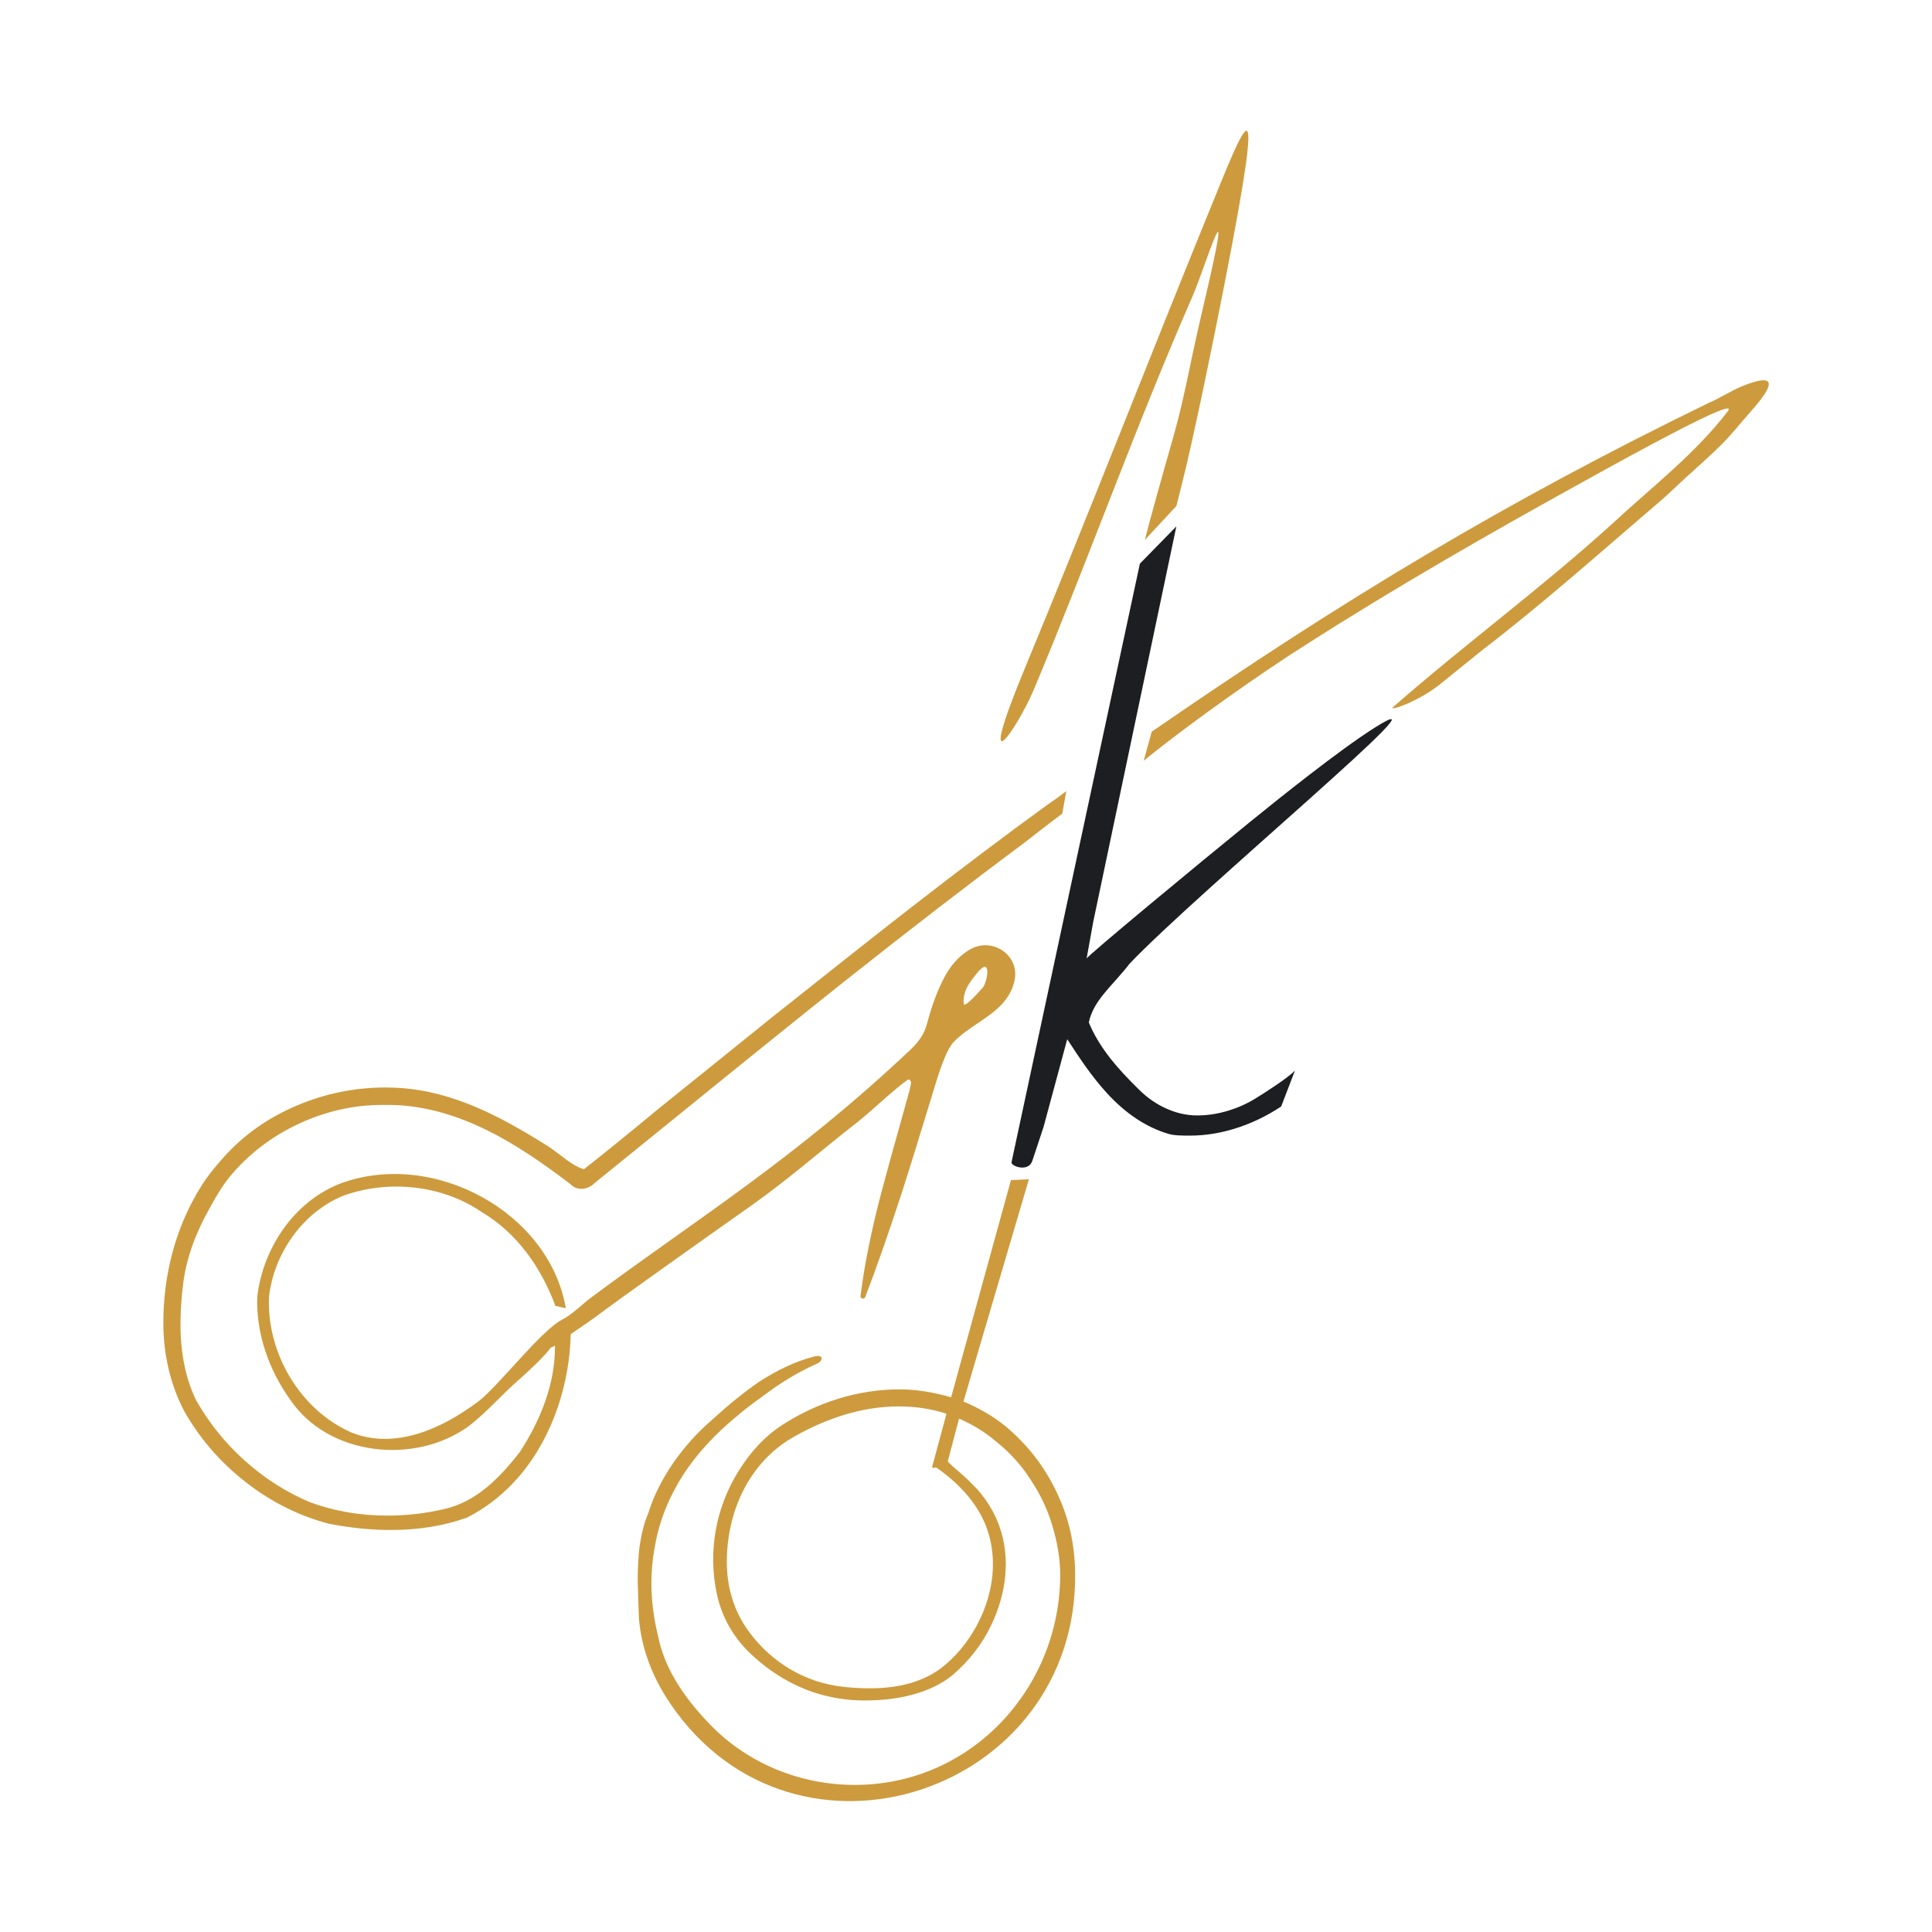 <svg xmlns="http://www.w3.org/2000/svg" id="Layer_1" data-name="Layer 1" viewBox="0 0 313 313"><defs><style>      .cls-1 {        fill: #1c1e21;      }      .cls-1, .cls-2 {        fill-rule: evenodd;        stroke-width: 0px;      }      .cls-2 {        fill: #cd9b3d;      }    </style></defs><path class="cls-2" d="m151.03,237.59l2.31-8.56c-2.42-.79-5.03-1.18-7.74-1.18-6.03,0-11.81,1.99-17,4.93-7.31,4.15-10.85,12.19-10.85,20.28,0,3.76.99,7.48,3.12,10.62,3.37,4.97,8.62,8.51,14.67,9.45,1.91.3,3.71.39,5.43.39,4.72,0,8.54-1.08,11.46-3.24,2.31-1.78,4.22-4.04,5.74-6.8,3.24-5.91,3.85-13.14.19-18.99-1.61-2.57-3.92-4.83-6.63-6.71-.21-.14-.82.27-.7-.19Zm34.44-150.11s5.11-5.5,5.11-5.5l.83-3.27c2.04-8.05,5.36-24.45,6.95-32.6,7.11-36.3,3.37-26.2-2.5-11.81-9.99,24.52-19.46,48.93-29.82,73.95-8.33,20.11-1.26,9.93,1.53,3.28,8.84-21.1,16.49-42.66,25.67-63.62,1.93-4.41,7.37-22.26,1.51,2.57-2.08,8.82-2.79,13.76-4.74,20.58-1.42,4.95-3.93,13.92-4.54,16.42Zm1.12,31.06l-1.3,4.71c7.25-5.94,19.27-14.38,26.09-18.68,14.8-9.47,30.06-18.22,45.45-26.71,7.5-4.15,25.12-13.88,23.09-11.23-5.27,6.87-12.25,12.23-18.59,18.1-11.46,10.43-24.15,19.74-35.66,29.84-.84.74,4.06-.85,7.58-3.68l6.62-5.35c3.45-2.65,7.26-5.72,11.43-9.21,5.87-4.91,11.63-9.98,17.46-14.96,1.57-1.33,3.01-2.79,4.54-4.16,2.43-2.18,4.22-3.84,5.39-4.98,1.93-1.91,3.41-3.84,4.87-5.47,5.64-6.3,2.17-5.57-1.09-4.28-1.99.78-3.77,2.01-5.75,2.84,0,0-.01,0-.01.01-32.57,15.86-58.79,31.59-90.12,53.21Zm-14.49,13.26l.65-3.63c-.56.42-1.61,1.2-1.61,1.2l-1.5,1.04c-6.78,4.92-14.27,10.57-22.51,16.98-4.95,3.85-12.32,9.67-22.11,17.46l-18.36,14.8c-5.3,4.38-9.31,7.63-12.06,9.77-.6-.18-1.24-.47-1.9-.89-.45-.28-1.1-.75-1.97-1.43-1.04-.8-1.84-1.36-2.39-1.68-4.19-2.63-7.87-4.62-11.03-5.98-4.25-1.82-8.32-2.88-12.2-3.16-.88-.05-1.75-.1-2.63-.1-4.98,0-9.76.97-14.33,2.9-4.69,1.98-8.65,4.77-11.87,8.35-1.58,1.76-2.82,3.35-3.69,4.75-4.17,6.66-6.13,14.38-6.13,22.18,0,2.49.28,4.92.82,7.28.56,2.44,1.4,4.74,2.52,6.89h0c2.5,4.44,5.79,8.27,9.86,11.47,4.15,3.27,8.68,5.56,13.6,6.85,0,0,.01,0,.03.01,3.47.67,6.79,1.01,10,1.01,4.54,0,8.66-.67,12.41-2.02.01-.01.03-.01.04-.03,2.68-1.37,5.1-3.18,7.25-5.41,2.02-2.1,3.74-4.52,5.17-7.27,1.36-2.61,2.42-5.41,3.15-8.4.7-2.83,1.09-5.7,1.15-8.6l.98-.67c1.36-.92,2.36-1.62,3.03-2.11,4.3-3.23,16.96-12.19,25.5-18.23,5.86-4.15,11.24-8.9,16.9-13.3.84-.66,2.05-1.7,3.63-3.11,1.94-1.74,3.44-2.99,4.51-3.76.29-.21.58.11.58.4,0,.46-.34,1.68-.58,2.52-1.72,6.15-4.06,14.47-5.03,18.49-1.21,4.99-2.06,9.52-2.57,13.58-.06.46.61.61.77.18,1.88-4.9,3.82-10.48,5.86-16.72,1.21-3.74,2.96-9.38,5.25-16.91.82-2.71,1.97-6.44,3.3-7.78,2.23-2.26,5.29-3.56,7.52-5.82,1.26-1.28,2.02-2.72,2.3-4.28.67-3.95-3.66-6.81-7.18-4.85-1.66.93-3.04,2.38-4.13,4.36-1.26,2.33-2.13,4.83-2.82,7.38-.37,1.32-.77,2.65-2.79,4.56-18.78,17.72-34.28,27.17-51.67,40.1-1.62,1.2-3,2.72-4.8,3.65-3.38,1.75-10.41,10.88-13.48,13.19-6.09,4.59-13.64,7.85-20.57,5.08-8.46-3.7-13.78-13.02-13.39-21.97.78-6.97,5.39-13.71,12.1-16.43,7.33-2.6,15.97-1.72,22.39,2.69,5.76,3.42,9.65,9.07,11.91,15.19.56.12,1.13.24,1.69.38-2.67-15.58-21.4-25.72-36.4-20.26-7.66,2.92-12.67,10.56-13.59,18.37-.22,5.95,1.88,11.89,5.35,16.72,6.19,9.14,20.27,10.61,28.99,4.21,2.9-2.26,5.35-5.13,8.1-7.51,1.28-1.14,4.1-3.72,5.09-5.13.28-.13.51-.24.7-.34v.14c.01,2.89-.52,5.86-1.59,8.9-.95,2.71-2.31,5.43-4.09,8.17-1.84,2.38-3.62,4.29-5.32,5.7-2.2,1.82-4.5,3-6.86,3.54-3.1.73-6.2,1.08-9.3,1.08-4.45,0-8.62-.73-12.54-2.17-3.86-1.64-7.4-3.89-10.59-6.77-3.15-2.83-5.76-6.07-7.84-9.74-1.69-3.46-2.54-7.59-2.54-12.39,0-1.9.14-3.97.4-6.22.49-4.3,2.03-8.37,4.13-12.16,1.14-2.06,2.28-4.12,3.84-5.91,2.97-3.45,6.6-6.17,10.86-8.15,4.3-1.99,8.75-3,13.31-3.02h1.1c5.03-.01,10.27,1.31,15.72,3.95,2.28,1.1,4.68,2.48,7.15,4.11,2.02,1.33,4.24,2.91,6.64,4.75.51.53,1.11.78,1.81.78.4,0,.78-.08,1.18-.27.37-.16.7-.4.99-.7l12.2-9.88c12.51-10.16,21.94-17.76,28.25-22.77,10.54-8.35,20.11-15.74,28.74-22.15h.01l2.82-2.19c.94-.74,2.49-1.91,3.71-2.83Zm-13.75,25.77c2.36-2.81,1.63,1.58.85,2.45-.9,1-2.96,3.26-3.05,2.64-.15-1.05.16-2.08.68-3,.32-.56.83-1.25,1.53-2.08Zm-4.29,68.8c-2.72-.79-5.53-1.28-8.34-1.28-6.74,0-13.28,2.1-18.9,5.71-2.92,1.87-5.23,4.43-7.14,7.48-3.76,6-5.03,13.19-3.52,20.08.77,3.5,2.54,6.72,5.13,9.25,2.93,2.87,6.43,5.15,10.35,6.5,2.71.93,5.57,1.38,8.44,1.38s5.33-.3,7.54-.89c2.71-.69,4.93-1.77,6.74-3.25,2.61-2.26,4.73-4.92,6.23-8.07,2.4-5.02,3.2-10.75,1.31-16.04-.7-1.97-1.81-3.94-3.52-5.91-.7-.69-1.51-1.58-2.41-2.36-.83-.72-2.46-2.09-2.41-2.26l1.81-6.89c2.21.98,4.22,2.17,6.03,3.74,2.11,1.67,4.02,3.74,5.53,6.1,1.51,2.26,2.72,4.72,3.52,7.38.8,2.66,1.31,5.31,1.31,8.07,0,18.24-14.3,34.06-33.27,34.06-8.79,0-17.24-3.43-23.32-9.65-4.62-4.72-7.54-9.45-8.54-14.37-.7-2.85-1.1-5.81-1.1-8.66s.4-5.51,1-8.07c.7-2.76,1.71-5.22,3.02-7.58,2.21-4.03,5.53-7.87,9.95-11.51,1.71-1.48,3.82-2.95,6.13-4.63,1.51-.99,3.66-2.42,6.83-3.82.79-.35,1.14-1.54-.6-1.1-2.93.74-5.93,2.17-8.95,4.13-2.01,1.38-4.52,3.35-7.54,6.1-2.41,2.07-4.42,4.33-6.23,6.89-1.81,2.66-3.22,5.32-4.12,8.27-.7,1.57-1.11,3.44-1.41,5.41-.2,1.67-.3,3.44-.3,5.61l.2,6c.4,4.82,2.11,9.45,5.13,13.88,20.22,29.69,66.09,14.4,65.54-21.36-.07-4.53-1.01-8.86-3.01-12.99-2.01-4.23-4.73-7.68-8.24-10.63-2.01-1.67-4.32-2.95-6.84-4.04l10.6-36-2.91.14-9.69,35.18Z"></path><path class="cls-1" d="m209.78,173.45c-1.09,1.17-4.94,3.62-6.33,4.48-1.39.86-2.86,1.52-4.42,2-1.64.5-3.34.78-5.06.78s-3.37-.37-5.03-1.12c-1.56-.7-2.99-1.68-4.27-2.92-1.97-1.92-3.56-3.65-4.77-5.18-1.54-1.97-2.71-3.91-3.5-5.84.23-1.14.75-2.31,1.57-3.5.51-.75,1.4-1.83,2.67-3.23,1.08-1.2,1.86-2.12,2.33-2.76,10.89-11.48,53.83-47.18,39.68-38.23-5.66,3.58-15.44,11.41-20.31,15.37-8.54,6.94-26.15,21.53-26.3,21.99l1.08-5.98,13.46-64.03-5.91,6.04-20.8,96.99c-.03.67,2.77,1.63,3.38-.26.55-1.69,1.8-5.43,1.81-5.46l3.84-14.23c1.14,1.76,2.06,3.13,2.76,4.12,1.29,1.82,2.53,3.38,3.73,4.68,3.06,3.32,6.37,5.49,9.92,6.54.94.28,2.31.28,3.47.28,2.65,0,5.31-.46,7.99-1.37,2.37-.8,4.63-1.92,6.79-3.35l2.22-5.78Z"></path></svg>